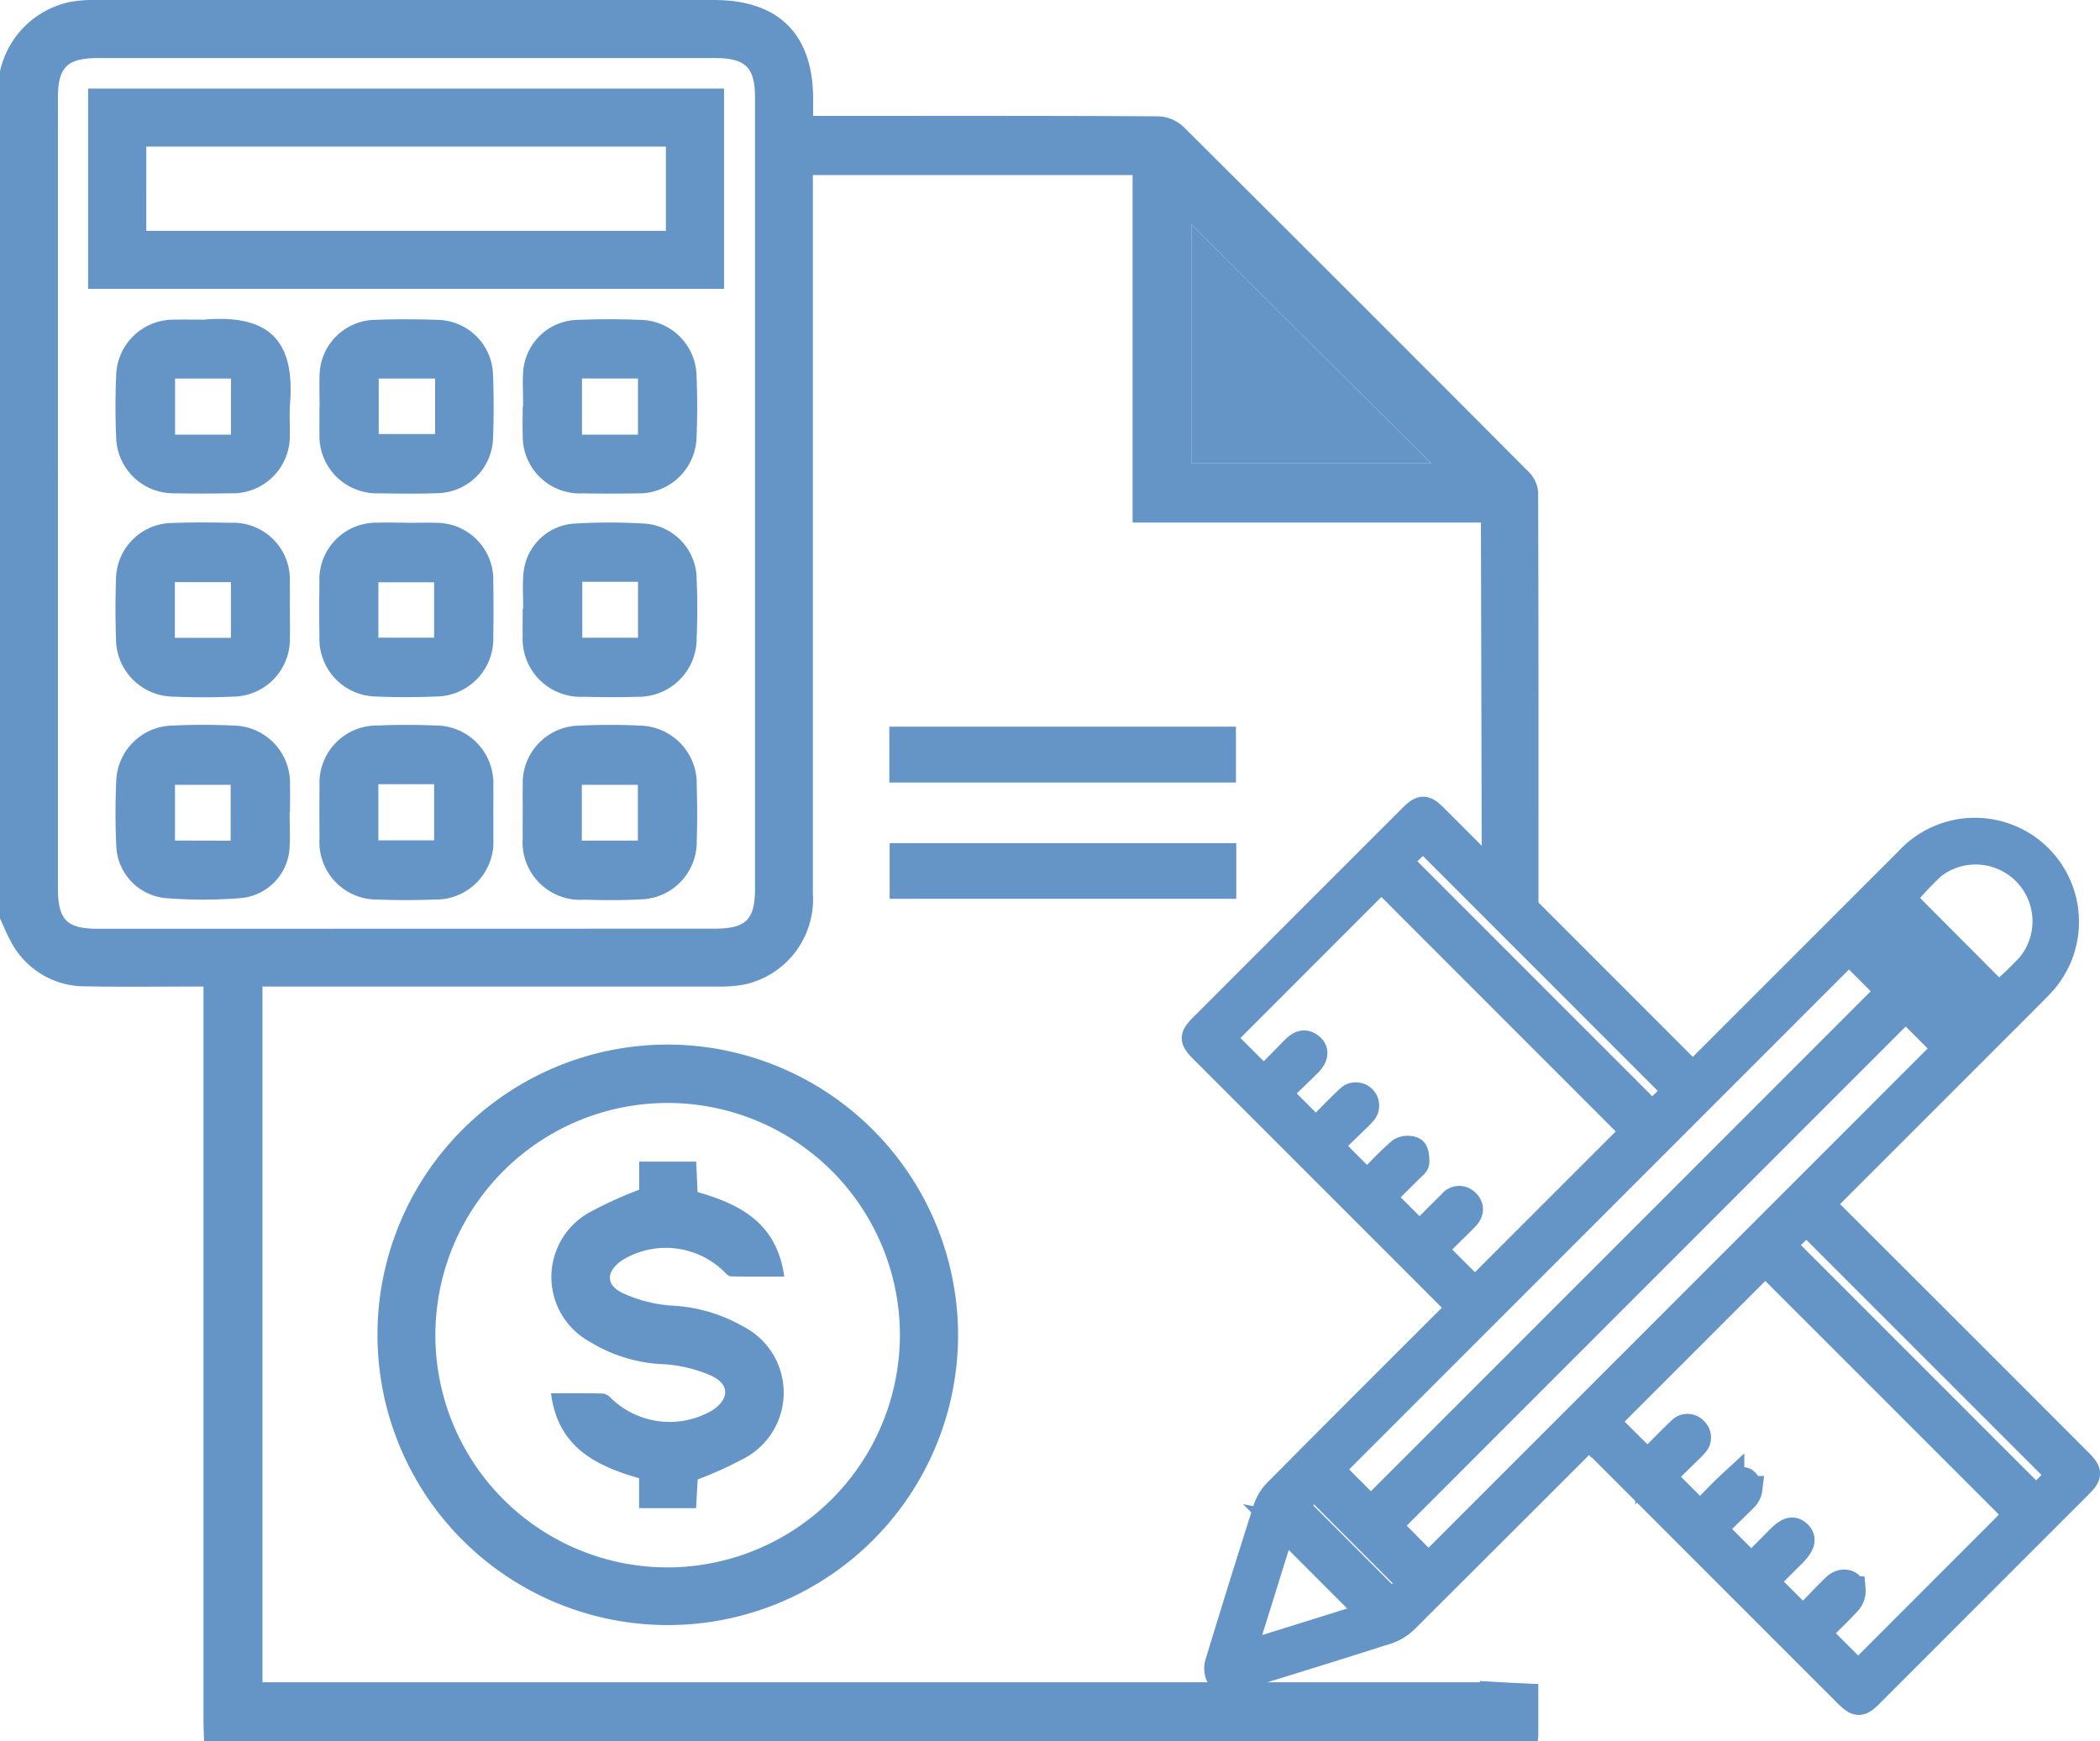<svg id="Group_125" data-name="Group 125" xmlns="http://www.w3.org/2000/svg" width="80.469" height="66.738" viewBox="0 0 80.469 66.738">
  <g id="icons" transform="translate(0)">
    <g id="Group_119" data-name="Group 119" transform="translate(0 0)">
      <g id="Group_122" data-name="Group 122" transform="translate(0 0)">
        <g id="Group_117" data-name="Group 117">
          <path id="Path_150" data-name="Path 150" d="M462.272,81.927c-.054,0-.108-.009-.163-.015v.052H415.458V55.3h.8q8.278,0,16.557,0a5.329,5.329,0,0,0,1.1-.076,3.339,3.339,0,0,0,2.633-3.483q0-13.392,0-26.785V24.2H448.8V37.518h13.347l.033,13.682,2.142,1.841c.013-.141.03-.245.03-.351,0-5.452.007-10.905-.013-16.357a1.239,1.239,0,0,0-.369-.765q-6.6-6.629-13.228-13.226a1.5,1.5,0,0,0-.95-.393c-4.151-.026-8.3-.017-12.449-.017h-.785v-.677c-.011-2.459-1.327-3.765-3.8-3.765q-11.83,0-23.663,0a5,5,0,0,0-1.034.08,3.478,3.478,0,0,0-2.661,2.654V52.685c.124.269.234.549.375.807a3.2,3.2,0,0,0,2.888,1.8c1.475.028,2.951.007,4.534.007V83.382c0,.282.015.564.022.846h51.105c.009-.087.022-.173.022-.26V82.031q-1.038-.042-2.075-.106Zm-11.22-55.841,9.184,9.164h-9.184Zm-41.872,27c-1.238,0-1.561-.332-1.561-1.6V21.257c0-1.2.349-1.542,1.557-1.542h23.589c1.212,0,1.566.347,1.566,1.537V51.544c0,1.2-.347,1.537-1.561,1.537Z" transform="translate(-405.4 -17.49)" fill="#6495c6"/>
          <path id="Path_152" data-name="Path 152" d="M494.361,213.313a11.124,11.124,0,1,1-10.964-11.2A11.149,11.149,0,0,1,494.361,213.313Zm-2.229-.063a8.9,8.9,0,1,0-8.928,8.9A8.92,8.92,0,0,0,492.132,213.25Z" transform="translate(-457.649 -162.078)" fill="#6495c6"/>
          <path id="Path_153" data-name="Path 153" d="M575.892,166.51v2.132H562.61V166.51Z" transform="translate(-528.519 -134.195)" fill="#6495c6"/>
          <path id="Path_154" data-name="Path 154" d="M562.55,148.06v-2.14h13.282v2.14Z" transform="translate(-528.472 -118.07)" fill="#6495c6"/>
          <path id="Path_155" data-name="Path 155" d="M625.1,66.294H615.92V57.13Z" transform="translate(-570.268 -48.534)" fill="#6495c6"/>
          <path id="Path_158" data-name="Path 158" d="M682.2,201.5l-.609.529-1.529-1.55.622-.512c.475.481.982.993,1.516,1.531Z" transform="translate(-620.499 -160.399)" fill="#6495c6"/>
          <path id="Path_159" data-name="Path 159" d="M420.97,40.817V33.14h24.368v7.677H420.97Zm2.229-2.223h19.911V35.363H423.2Z" transform="translate(-417.594 -29.746)" fill="#6495c6"/>
          <path id="Path_160" data-name="Path 160" d="M468.5,149c0,.325,0,.651,0,.978a2.206,2.206,0,0,1-2.264,2.333c-.716.028-1.433.03-2.149,0a2.2,2.2,0,0,1-2.247-2.346c-.007-.672-.009-1.347,0-2.019a2.2,2.2,0,0,1,2.227-2.305c.737-.03,1.477-.033,2.214,0a2.215,2.215,0,0,1,2.218,2.318c.007.347,0,.694,0,1.043Zm-4.406-1.11v2.153h2.138v-2.153Z" transform="translate(-449.596 -117.836)" fill="#6495c6"/>
          <path id="Path_161" data-name="Path 161" d="M497.756,148.948c0-.347-.009-.694,0-1.043a2.2,2.2,0,0,1,2.188-2.275c.759-.037,1.52-.037,2.279,0a2.222,2.222,0,0,1,2.2,2.277c.02.716.024,1.433,0,2.149a2.2,2.2,0,0,1-2.168,2.234c-.713.041-1.433.03-2.149.013a2.209,2.209,0,0,1-2.351-2.379c-.007-.325,0-.651,0-.978Zm4.411,1.089V147.9H500.02v2.14Z" transform="translate(-477.725 -117.821)" fill="#6495c6"/>
          <path id="Path_162" data-name="Path 162" d="M432.469,148.952c0,.434.022.87,0,1.3a2.053,2.053,0,0,1-1.822,1.984,17.41,17.41,0,0,1-2.988,0,2.089,2.089,0,0,1-1.835-2.054c-.037-.8-.037-1.607,0-2.409a2.2,2.2,0,0,1,2.195-2.145c.759-.037,1.522-.037,2.279,0a2.2,2.2,0,0,1,2.184,2.279c.009.347,0,.694,0,1.043h-.011Zm-2.26,1.089V147.9h-2.134v2.136Z" transform="translate(-421.37 -117.821)" fill="#6495c6"/>
          <path id="Path_163" data-name="Path 163" d="M461.848,77.269c0-.412-.015-.826,0-1.238a2.165,2.165,0,0,1,2.077-2.1q1.236-.046,2.476,0a2.163,2.163,0,0,1,2.093,2.09c.03.824.033,1.65,0,2.474a2.174,2.174,0,0,1-2.11,2.077c-.759.028-1.52.017-2.281.006a2.2,2.2,0,0,1-2.26-2.264c-.006-.347,0-.694,0-1.043Zm4.426-1.089h-2.16v2.125h2.16Z" transform="translate(-449.602 -61.671)" fill="#6495c6"/>
          <path id="Path_164" data-name="Path 164" d="M429.243,73.873c2.509-.2,3.437.861,3.253,3.229-.03.388,0,.781-.009,1.171a2.192,2.192,0,0,1-2.262,2.26c-.716.011-1.433.013-2.149,0a2.2,2.2,0,0,1-2.244-2.153c-.033-.781-.033-1.563,0-2.344a2.2,2.2,0,0,1,2.24-2.158c.39-.009.781,0,1.173,0Zm.991,4.413V76.135h-2.143v2.151Z" transform="translate(-421.382 -61.627)" fill="#6495c6"/>
          <path id="Path_165" data-name="Path 165" d="M497.78,77.24c0-.434-.026-.87,0-1.3a2.135,2.135,0,0,1,2.03-2.006c.846-.037,1.694-.035,2.539,0a2.19,2.19,0,0,1,2.077,2.184c.03.759.033,1.52,0,2.279a2.211,2.211,0,0,1-2.286,2.184c-.694.011-1.39.011-2.084,0a2.189,2.189,0,0,1-2.292-2.229c-.013-.369,0-.737,0-1.108h.013Zm4.4,1.091V76.177h-2.145v2.153Z" transform="translate(-477.734 -61.672)" fill="#6495c6"/>
          <path id="Path_166" data-name="Path 166" d="M465.167,109.863c.39,0,.783-.015,1.173,0a2.176,2.176,0,0,1,2.151,2.234c.013.716.013,1.433,0,2.149a2.211,2.211,0,0,1-2.2,2.273c-.759.03-1.52.033-2.279,0a2.208,2.208,0,0,1-2.182-2.286c-.011-.694-.009-1.39,0-2.084a2.18,2.18,0,0,1,2.227-2.292c.369-.013.737,0,1.108,0v0Zm-1.078,4.4h2.136V112.14h-2.136Z" transform="translate(-449.59 -89.824)" fill="#6495c6"/>
          <path id="Path_167" data-name="Path 167" d="M432.5,113.18c0,.369.011.739,0,1.108a2.2,2.2,0,0,1-2.184,2.214c-.759.033-1.52.033-2.279,0a2.218,2.218,0,0,1-2.2-2.214c-.024-.759-.028-1.52,0-2.279A2.176,2.176,0,0,1,428,109.847c.737-.028,1.477-.024,2.214-.007a2.176,2.176,0,0,1,2.283,2.3c.009.347,0,.694,0,1.043h0Zm-2.26,1.069v-2.136h-2.147v2.136Z" transform="translate(-421.392 -89.803)" fill="#6495c6"/>
          <path id="Path_168" data-name="Path 168" d="M497.773,113.135c0-.434-.028-.87.007-1.3a2.091,2.091,0,0,1,1.93-1.954,22.52,22.52,0,0,1,2.732,0,2.143,2.143,0,0,1,1.978,2.132c.035.759.03,1.52,0,2.279a2.226,2.226,0,0,1-2.255,2.225c-.694.024-1.39.017-2.084,0a2.222,2.222,0,0,1-2.327-2.34c-.009-.347,0-.694,0-1.043Zm4.4-1.024h-2.136v2.142h2.136Z" transform="translate(-477.725 -89.813)" fill="#6495c6"/>
          <path id="Path_169" data-name="Path 169" d="M506.164,223.872V222.79h2.184l.052,1.167c1.644.471,3.04,1.191,3.322,3.24-.727,0-1.386.007-2.045-.009-.085,0-.18-.1-.247-.169a3.194,3.194,0,0,0-3.919-.449c-.605.423-.648.928,0,1.249a5.383,5.383,0,0,0,1.852.488,6.083,6.083,0,0,1,2.782.8,2.85,2.85,0,0,1-.02,5.089,14.828,14.828,0,0,1-1.72.776l-.061,1.1h-2.184v-1.147c-1.687-.484-3.114-1.206-3.376-3.255.7,0,1.349-.009,1.993.009a.532.532,0,0,1,.312.182,3.229,3.229,0,0,0,3.873.464c.659-.432.681-1-.041-1.331a5.346,5.346,0,0,0-1.8-.438,5.81,5.81,0,0,1-2.83-.85,2.831,2.831,0,0,1,.054-5.016,15.258,15.258,0,0,1,1.819-.822Z" transform="translate(-481.671 -178.271)" fill="#6495c6"/>
        </g>
        <g id="Group_118" data-name="Group 118" transform="translate(45.783 31.036)">
          <path id="Path_180" data-name="Path 180" d="M631.645,181.618c1.426,1.424,2.761,2.761,4.1,4.095q2.91,2.91,5.816,5.819c.408.408.41.523.011.922q-4,4-7.989,7.993c-.4.406-.518.4-.922,0q-4.78-4.78-9.557-9.564a2.647,2.647,0,0,1-.246-.352c-.167.158-.259.239-.345.327q-3.38,3.38-6.765,6.756a1.806,1.806,0,0,1-.681.419q-2.921.933-5.857,1.823a.7.7,0,0,1-.581-.05.715.715,0,0,1-.043-.586q.892-2.934,1.825-5.857a1.718,1.718,0,0,1,.394-.656q3.353-3.38,6.729-6.74c.1-.1.209-.176.345-.286-.131-.137-.221-.234-.313-.327q-4.766-4.77-9.535-9.539c-.462-.462-.464-.543-.014-.994q3.982-3.985,7.966-7.969c.39-.39.512-.39.9,0q4.794,4.793,9.582,9.587c.088.088.162.189.268.311.131-.124.228-.212.32-.3q3.972-3.972,7.942-7.944a3.488,3.488,0,0,1,5.253,4.588c-.131.156-.275.3-.421.448q-3.921,3.925-7.845,7.847a2.406,2.406,0,0,1-.338.237Zm-7.128-2.731c-3.227-3.229-6.468-6.47-9.686-9.693l-6.107,6.112,1.6,1.6c.374-.379.768-.771,1.154-1.17.2-.2.4-.318.651-.11.207.171.171.412-.095.674-.394.39-.8.773-1.158,1.127.5.5.962.962,1.485,1.487a2.928,2.928,0,0,1,.246-.327c.316-.327.638-.651.967-.964a.392.392,0,0,1,.559.55c-.074.086-.156.165-.239.246-.356.345-.714.687-1.052,1.014l1.51,1.519a1.422,1.422,0,0,1,.18-.313,13.036,13.036,0,0,1,1.021-1.005.548.548,0,0,1,.5-.038c.1.056.122.3.115.464,0,.09-.126.18-.207.259-.376.376-.755.75-1.1,1.091l1.472,1.469a1.815,1.815,0,0,1,.2-.273c.316-.327.64-.647.965-.967a.383.383,0,0,1,.6-.036c.2.2.142.412-.041.6-.088.09-.176.178-.266.266-.329.325-.658.651-.953.944l1.578,1.577,6.1-6.1Zm-1.07,11.128c.516.514,1.039,1.032,1.611,1.6a3.025,3.025,0,0,1,.23-.288c.327-.334.654-.665.992-.987a.365.365,0,0,1,.55-.007.37.37,0,0,1,.018.55,3.071,3.071,0,0,1-.237.246l-1.012.987,1.449,1.451c.372-.381.766-.809,1.19-1.2a.625.625,0,0,1,.48-.11c.095.018.21.216.212.336a.6.6,0,0,1-.192.372c-.4.4-.809.791-1.181,1.152l1.449,1.449,1.057-1.064c.347-.349.539-.4.746-.207s.153.43-.189.773c-.365.365-.732.732-1.07,1.073l1.438,1.44c.4-.406.8-.832,1.221-1.244.252-.248.624-.2.676.1a.64.64,0,0,1-.156.478c-.39.426-.811.823-1.194,1.2l1.566,1.564c2.033-2.035,4.086-4.088,6.1-6.107-3.209-3.209-6.447-6.45-9.661-9.661l-6.1,6.1Zm-9.019,3.369q9.948-9.952,19.861-19.87l-1.541-1.541L612.889,191.84l1.539,1.544Zm.667.608,1.541,1.559,19.834-19.843-1.548-1.55q-9.908,9.911-19.825,19.836Zm11.033-16.658-9.7-9.706-.931.9,9.711,9.715Zm14.7,14.716q-4.874-4.874-9.708-9.711c-.3.291-.633.613-.924.9l9.729,9.733C640.215,192.672,640.533,192.35,640.828,192.05ZM634.8,169.97c1.2,1.208,2.459,2.47,3.682,3.7a14.781,14.781,0,0,0,1.19-1.136,2.678,2.678,0,0,0-3.7-3.824,11.752,11.752,0,0,0-1.174,1.26Zm-23.75,24.014c-.509,1.638-1.016,3.263-1.548,4.967,1.717-.536,3.34-1.043,4.958-1.55C613.315,196.26,612.2,195.142,611.045,193.983Zm26.8-19.606c-1.278-1.28-2.533-2.537-3.739-3.748l-.721.685c1.242,1.246,2.5,2.5,3.752,3.761l.708-.7Zm-22.626,22.554c.273-.257.541-.512.759-.717l-3.721-3.73-.766.719c1.246,1.246,2.5,2.5,3.727,3.73Z" transform="translate(-607.681 -166.56)" fill="#6495c6" stroke="#6495c6" stroke-width="1"/>
        </g>
      </g>
    </g>
  </g>
</svg>

